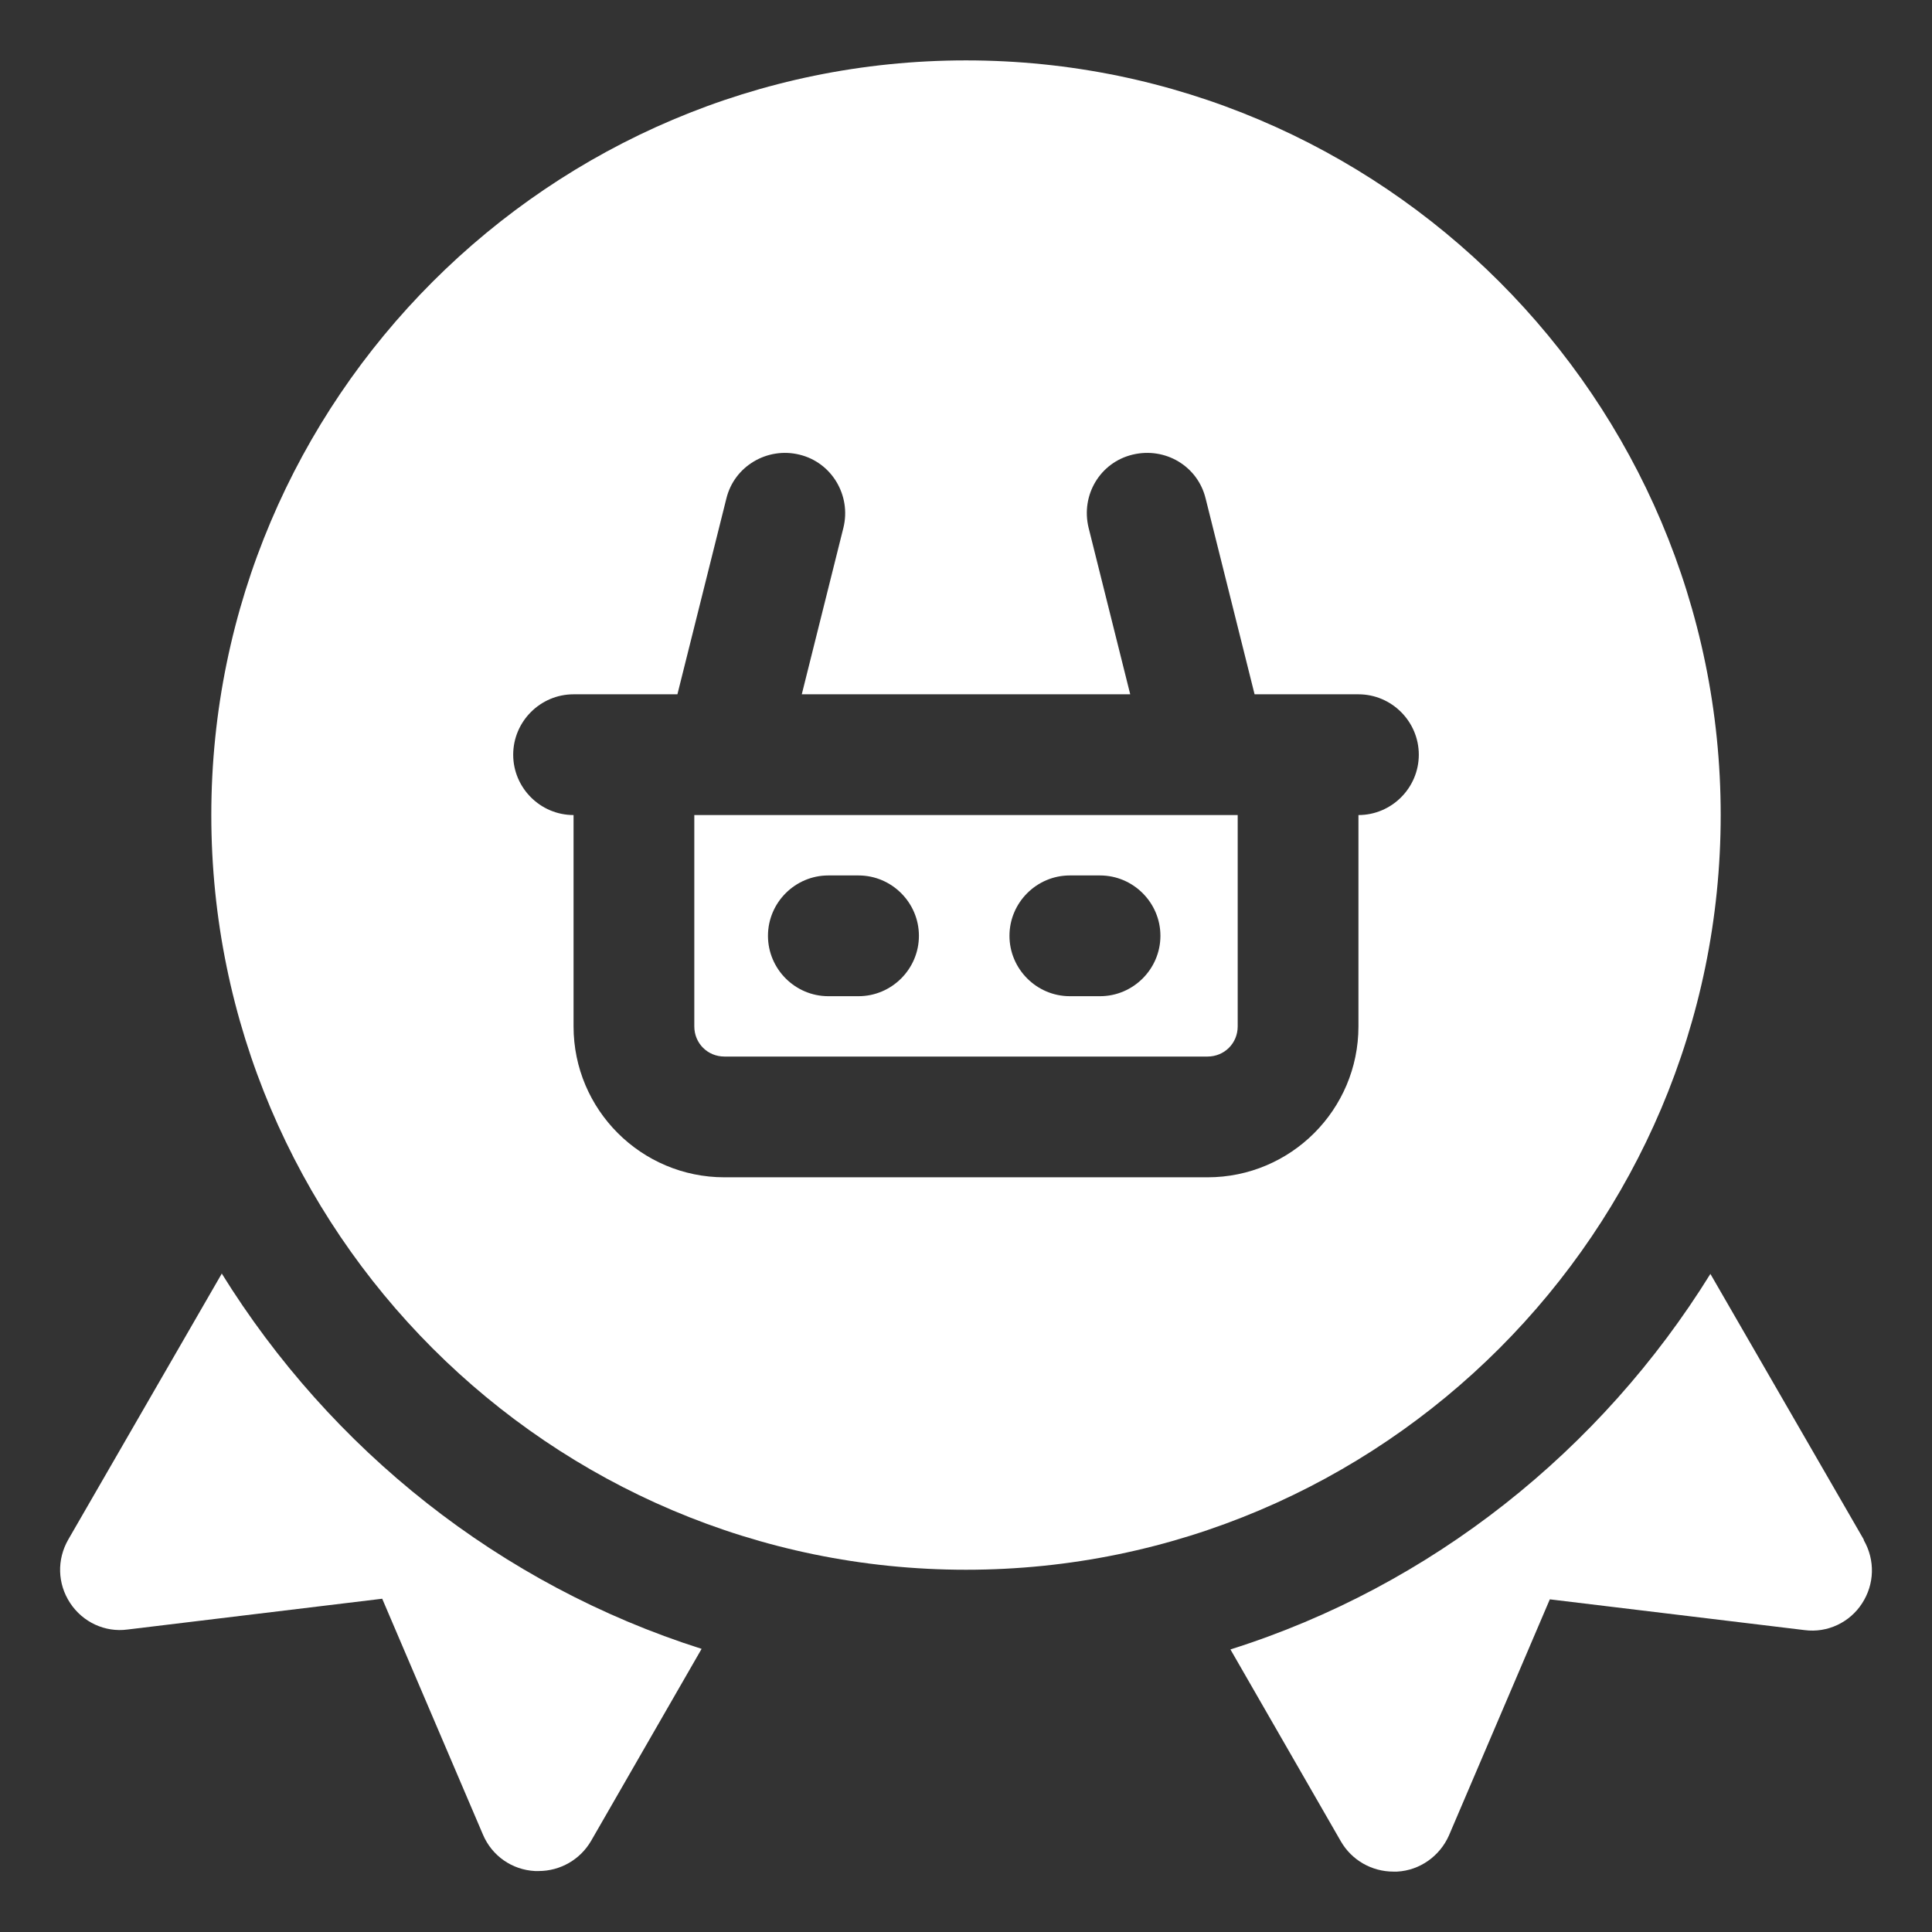 <svg width="54" height="54" viewBox="0 0 54 54" fill="none" xmlns="http://www.w3.org/2000/svg">
<rect x="0" y="0" width="54" height="54" fill="#333333" stroke="none"/>
<path d="M52.093 43.031L47.806 35.606C44.752 40.534 40.01 44.331 34.391 46.102L37.479 51.469C37.782 51.992 38.339 52.312 38.947 52.312H39.048C39.689 52.279 40.246 51.874 40.499 51.3L43.318 44.702L50.439 45.562C51.08 45.647 51.704 45.343 52.042 44.82C52.396 44.28 52.413 43.605 52.093 43.048V43.031Z" fill="white"/>
<path d="M6.194 35.606L1.908 43.031C1.588 43.588 1.604 44.263 1.959 44.803C2.313 45.343 2.938 45.63 3.562 45.546L10.683 44.685L13.501 51.283C13.754 51.874 14.311 52.262 14.953 52.296H15.054C15.661 52.296 16.218 51.975 16.522 51.452L19.61 46.086C13.974 44.297 9.249 40.517 6.194 35.589V35.606Z" fill="white"/>
<path d="M19.406 28.688C19.406 29.16 19.777 29.531 20.25 29.531H33.75C34.222 29.531 34.594 29.16 34.594 28.688V22.781H19.406V28.688ZM29.902 24.469H30.746C31.674 24.469 32.434 25.228 32.434 26.156C32.434 27.084 31.674 27.844 30.746 27.844H29.902C28.974 27.844 28.215 27.084 28.215 26.156C28.215 25.228 28.974 24.469 29.902 24.469ZM23.152 24.469H23.996C24.924 24.469 25.684 25.228 25.684 26.156C25.684 27.084 24.924 27.844 23.996 27.844H23.152C22.224 27.844 21.465 27.084 21.465 26.156C21.465 25.228 22.224 24.469 23.152 24.469Z" fill="white"/>
<path d="M48.094 22.781C48.094 11.154 38.627 1.688 27 1.688C15.373 1.688 5.906 11.154 5.906 22.781C5.906 34.408 15.373 43.875 27 43.875C38.627 43.875 48.094 34.408 48.094 22.781ZM37.969 22.781V28.688C37.969 31.016 36.079 32.906 33.75 32.906H20.25C17.921 32.906 16.031 31.016 16.031 28.688V22.781C15.103 22.781 14.344 22.022 14.344 21.094C14.344 20.166 15.103 19.406 16.031 19.406H18.934L20.301 13.939C20.52 13.027 21.448 12.488 22.343 12.707C23.254 12.926 23.794 13.854 23.574 14.749L22.41 19.406H31.59L30.426 14.749C30.206 13.838 30.746 12.926 31.657 12.707C32.569 12.488 33.48 13.027 33.699 13.939L35.066 19.406H37.969C38.897 19.406 39.656 20.166 39.656 21.094C39.656 22.022 38.897 22.781 37.969 22.781Z" fill="white"/>
</svg>
